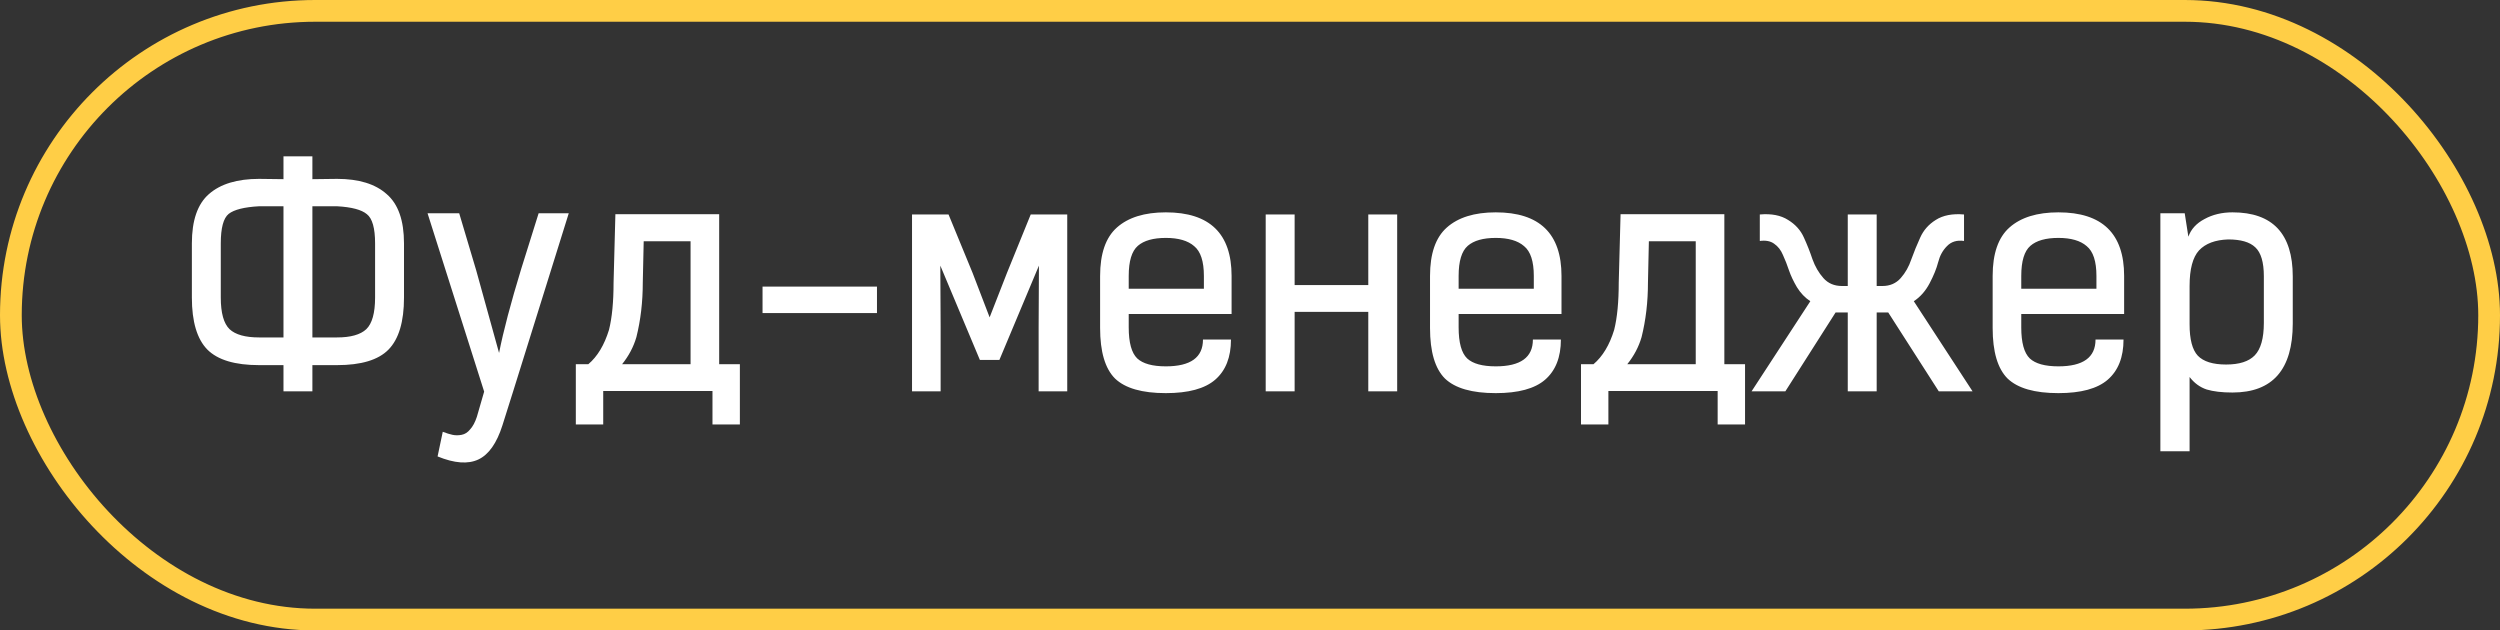 <?xml version="1.0" encoding="UTF-8"?> <svg xmlns="http://www.w3.org/2000/svg" width="115" height="29" viewBox="0 0 115 29" fill="none"><rect x="0" y="0" width="115" height="29" fill="#333333" stroke="none"/><rect x="0.5" y="0.5" width="114" height="28" rx="14" stroke="#FFCE46"></rect><path d="M13.04 7.192H14.37V8.242L15.504 8.228C16.503 8.228 17.263 8.461 17.786 8.928C18.318 9.385 18.584 10.141 18.584 11.196V13.688C18.584 14.799 18.346 15.597 17.87 16.082C17.403 16.558 16.615 16.796 15.504 16.796H14.37V18H13.04V16.796H11.92C10.809 16.796 10.016 16.558 9.54 16.082C9.064 15.597 8.826 14.799 8.826 13.688V11.196C8.826 10.141 9.087 9.385 9.61 8.928C10.142 8.461 10.912 8.228 11.92 8.228L13.04 8.242V7.192ZM13.04 9.488H11.92C11.239 9.525 10.772 9.642 10.52 9.838C10.277 10.034 10.156 10.487 10.156 11.196V13.688C10.156 14.397 10.291 14.883 10.562 15.144C10.833 15.396 11.285 15.522 11.92 15.522H13.04V9.488ZM15.504 9.488H14.37V15.522H15.504C16.129 15.522 16.577 15.396 16.848 15.144C17.119 14.883 17.254 14.397 17.254 13.688V11.196C17.254 10.496 17.128 10.048 16.876 9.852C16.633 9.647 16.176 9.525 15.504 9.488ZM21.907 12.442L22.957 16.236C23.153 15.237 23.494 13.945 23.979 12.358L24.777 9.81H26.163L23.601 18.014L23.111 19.568C22.85 20.389 22.481 20.912 22.005 21.136C21.529 21.36 20.904 21.313 20.129 20.996L20.367 19.862C20.535 19.927 20.684 19.974 20.815 20.002C20.946 20.03 21.086 20.03 21.235 20.002C21.384 19.974 21.515 19.89 21.627 19.75C21.748 19.619 21.851 19.428 21.935 19.176L22.271 18.014L19.667 9.81H21.123L21.907 12.442ZM26.488 16.754H27.062C27.482 16.399 27.799 15.872 28.014 15.172C28.154 14.612 28.224 13.889 28.224 13.002L28.308 9.852H33.082V16.754H34.034V19.526H32.774V17.986H27.748V19.526H26.488V16.754ZM28.616 16.754H31.766V11.098H29.61L29.568 13.002C29.568 13.889 29.47 14.724 29.274 15.508C29.143 15.956 28.924 16.371 28.616 16.754ZM40.341 13.184V14.402H35.077V13.184H40.341ZM46.321 12.554L47.413 9.866H49.093V18H47.777V15.046L47.791 12.218L45.971 16.558H45.075L43.255 12.218L43.269 15.046V18H41.953V9.866H43.633L44.739 12.554L45.523 14.598L46.321 12.554ZM55.337 15.62H56.625C56.625 16.432 56.383 17.048 55.897 17.468C55.421 17.879 54.665 18.084 53.629 18.084C52.537 18.084 51.758 17.86 51.291 17.412C50.834 16.955 50.605 16.18 50.605 15.088V12.694C50.605 11.667 50.862 10.925 51.375 10.468C51.898 10.001 52.649 9.768 53.629 9.768C55.645 9.768 56.653 10.743 56.653 12.694V14.444H51.921V15.06C51.921 15.76 52.052 16.236 52.313 16.488C52.575 16.731 53.013 16.852 53.629 16.852C54.768 16.852 55.337 16.441 55.337 15.62ZM51.921 12.694V13.282H55.379V12.694C55.379 12.022 55.23 11.565 54.931 11.322C54.642 11.07 54.208 10.944 53.629 10.944C53.051 10.944 52.621 11.065 52.341 11.308C52.061 11.551 51.921 12.013 51.921 12.694ZM59.553 9.866V13.114H62.941V9.866H64.27V18H62.941V14.346H59.553V18H58.222V9.866H59.553ZM70.513 15.62H71.801C71.801 16.432 71.558 17.048 71.073 17.468C70.597 17.879 69.841 18.084 68.805 18.084C67.713 18.084 66.934 17.86 66.467 17.412C66.01 16.955 65.781 16.18 65.781 15.088V12.694C65.781 11.667 66.038 10.925 66.551 10.468C67.074 10.001 67.825 9.768 68.805 9.768C70.821 9.768 71.829 10.743 71.829 12.694V14.444H67.097V15.06C67.097 15.76 67.228 16.236 67.489 16.488C67.75 16.731 68.189 16.852 68.805 16.852C69.944 16.852 70.513 16.441 70.513 15.62ZM67.097 12.694V13.282H70.555V12.694C70.555 12.022 70.406 11.565 70.107 11.322C69.818 11.07 69.384 10.944 68.805 10.944C68.226 10.944 67.797 11.065 67.517 11.308C67.237 11.551 67.097 12.013 67.097 12.694ZM72.726 16.754H73.3C73.72 16.399 74.038 15.872 74.252 15.172C74.392 14.612 74.462 13.889 74.462 13.002L74.546 9.852H79.32V16.754H80.272V19.526H79.012V17.986H73.986V19.526H72.726V16.754ZM74.854 16.754H78.004V11.098H75.848L75.806 13.002C75.806 13.889 75.708 14.724 75.512 15.508C75.382 15.956 75.162 16.371 74.854 16.754ZM90.737 18H89.183L86.859 14.374H86.327V18H84.997V14.374H84.437L82.127 18H80.573L83.275 13.856C83.032 13.697 82.827 13.483 82.659 13.212C82.5 12.941 82.379 12.685 82.295 12.442C82.211 12.19 82.118 11.952 82.015 11.728C81.922 11.504 81.786 11.331 81.609 11.21C81.441 11.089 81.222 11.047 80.951 11.084V9.866C81.483 9.819 81.917 9.903 82.253 10.118C82.589 10.323 82.832 10.594 82.981 10.93C83.13 11.257 83.261 11.588 83.373 11.924C83.494 12.26 83.662 12.549 83.877 12.792C84.092 13.035 84.376 13.156 84.731 13.156H84.997V9.866H86.327V13.156H86.593C86.938 13.156 87.218 13.035 87.433 12.792C87.648 12.549 87.811 12.26 87.923 11.924C88.044 11.588 88.18 11.257 88.329 10.93C88.478 10.594 88.716 10.323 89.043 10.118C89.379 9.903 89.813 9.819 90.345 9.866V11.084C90.018 11.037 89.757 11.117 89.561 11.322C89.365 11.518 89.23 11.765 89.155 12.064C89.08 12.353 88.95 12.675 88.763 13.03C88.576 13.385 88.334 13.66 88.035 13.856L90.737 18ZM96.394 15.62H97.682C97.682 16.432 97.439 17.048 96.954 17.468C96.478 17.879 95.722 18.084 94.686 18.084C93.594 18.084 92.815 17.86 92.348 17.412C91.891 16.955 91.662 16.18 91.662 15.088V12.694C91.662 11.667 91.919 10.925 92.432 10.468C92.955 10.001 93.706 9.768 94.686 9.768C96.702 9.768 97.71 10.743 97.71 12.694V14.444H92.978V15.06C92.978 15.76 93.109 16.236 93.37 16.488C93.631 16.731 94.07 16.852 94.686 16.852C95.825 16.852 96.394 16.441 96.394 15.62ZM92.978 12.694V13.282H96.436V12.694C96.436 12.022 96.287 11.565 95.988 11.322C95.699 11.07 95.265 10.944 94.686 10.944C94.107 10.944 93.678 11.065 93.398 11.308C93.118 11.551 92.978 12.013 92.978 12.694ZM99.377 20.758V9.81H100.497L100.665 10.888C100.786 10.543 101.034 10.272 101.407 10.076C101.78 9.871 102.21 9.768 102.695 9.768C104.543 9.768 105.467 10.753 105.467 12.722V14.878C105.467 16.997 104.543 18.056 102.695 18.056C102.21 18.056 101.813 18.009 101.505 17.916C101.197 17.813 100.936 17.622 100.721 17.342V20.758H99.377ZM100.721 14.92C100.721 15.611 100.847 16.091 101.099 16.362C101.36 16.633 101.794 16.768 102.401 16.768C103.008 16.768 103.446 16.628 103.717 16.348C103.997 16.059 104.137 15.559 104.137 14.85V12.708C104.137 12.064 104.006 11.621 103.745 11.378C103.493 11.135 103.078 11.014 102.499 11.014C101.902 11.033 101.454 11.201 101.155 11.518C100.866 11.835 100.721 12.381 100.721 13.156V14.92Z" fill="white"></path></svg> 